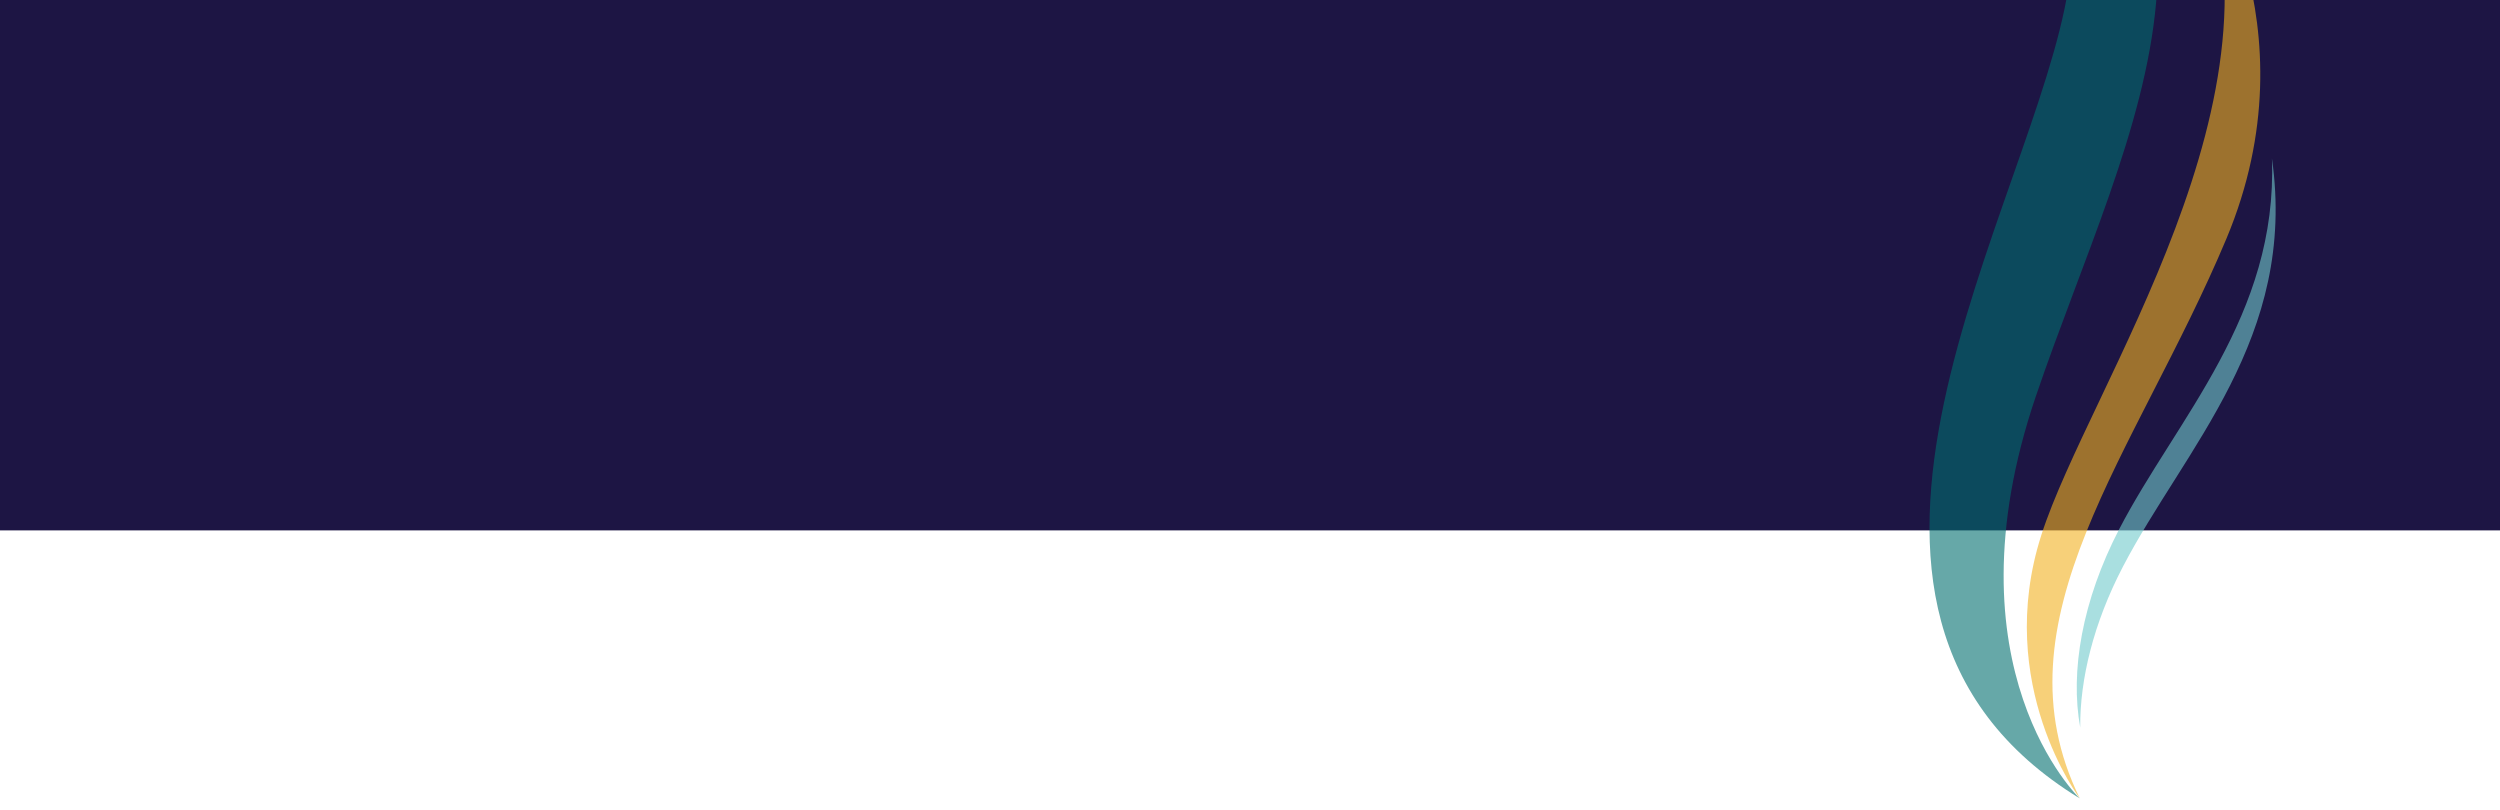<?xml version="1.0" encoding="UTF-8"?> <svg xmlns="http://www.w3.org/2000/svg" id="Layer_1" data-name="Layer 1" viewBox="0 0 2681.879 869.356"><defs><style>.cls-1{fill:#1d1544;}.cls-2{fill:#006f6f;}.cls-2,.cls-3,.cls-4{opacity:0.6;isolation:isolate;}.cls-3{fill:#f2b020;}.cls-4{fill:#70cacb;}</style></defs><rect class="cls-1" x="-31.899" y="-17.294" width="2732.263" height="586.267"></rect><path class="cls-2" d="M2230.97,856.464s-146.342-139.277-46.992-431.413c99.35-292.136,271.205-570.684-79.208-796.579,0,0,150.364,125.687,114.115,358.372-36.25,232.69-323.562,664.104,12.085,869.621"></path><path class="cls-3" d="M2231.266,856.751s-92.971-122.321-41.391-282.852c51.586-160.537,275.315-473.472,167.856-727.533,0,0,127.618,178.592,30.585,409.842-97.027,231.25-251.674,408.402-157.05,600.543"></path><path class="cls-4" d="M2277.058,608.488c-31.103,59.901-45.892,119.901-45.5,171.947-10.99-59.97,2.172-136.429,41.788-212.721,61.469-118.38,170.293-228.933,163.867-397.763,27.473,192.332-93.874,310.884-160.156,438.536"></path></svg> 